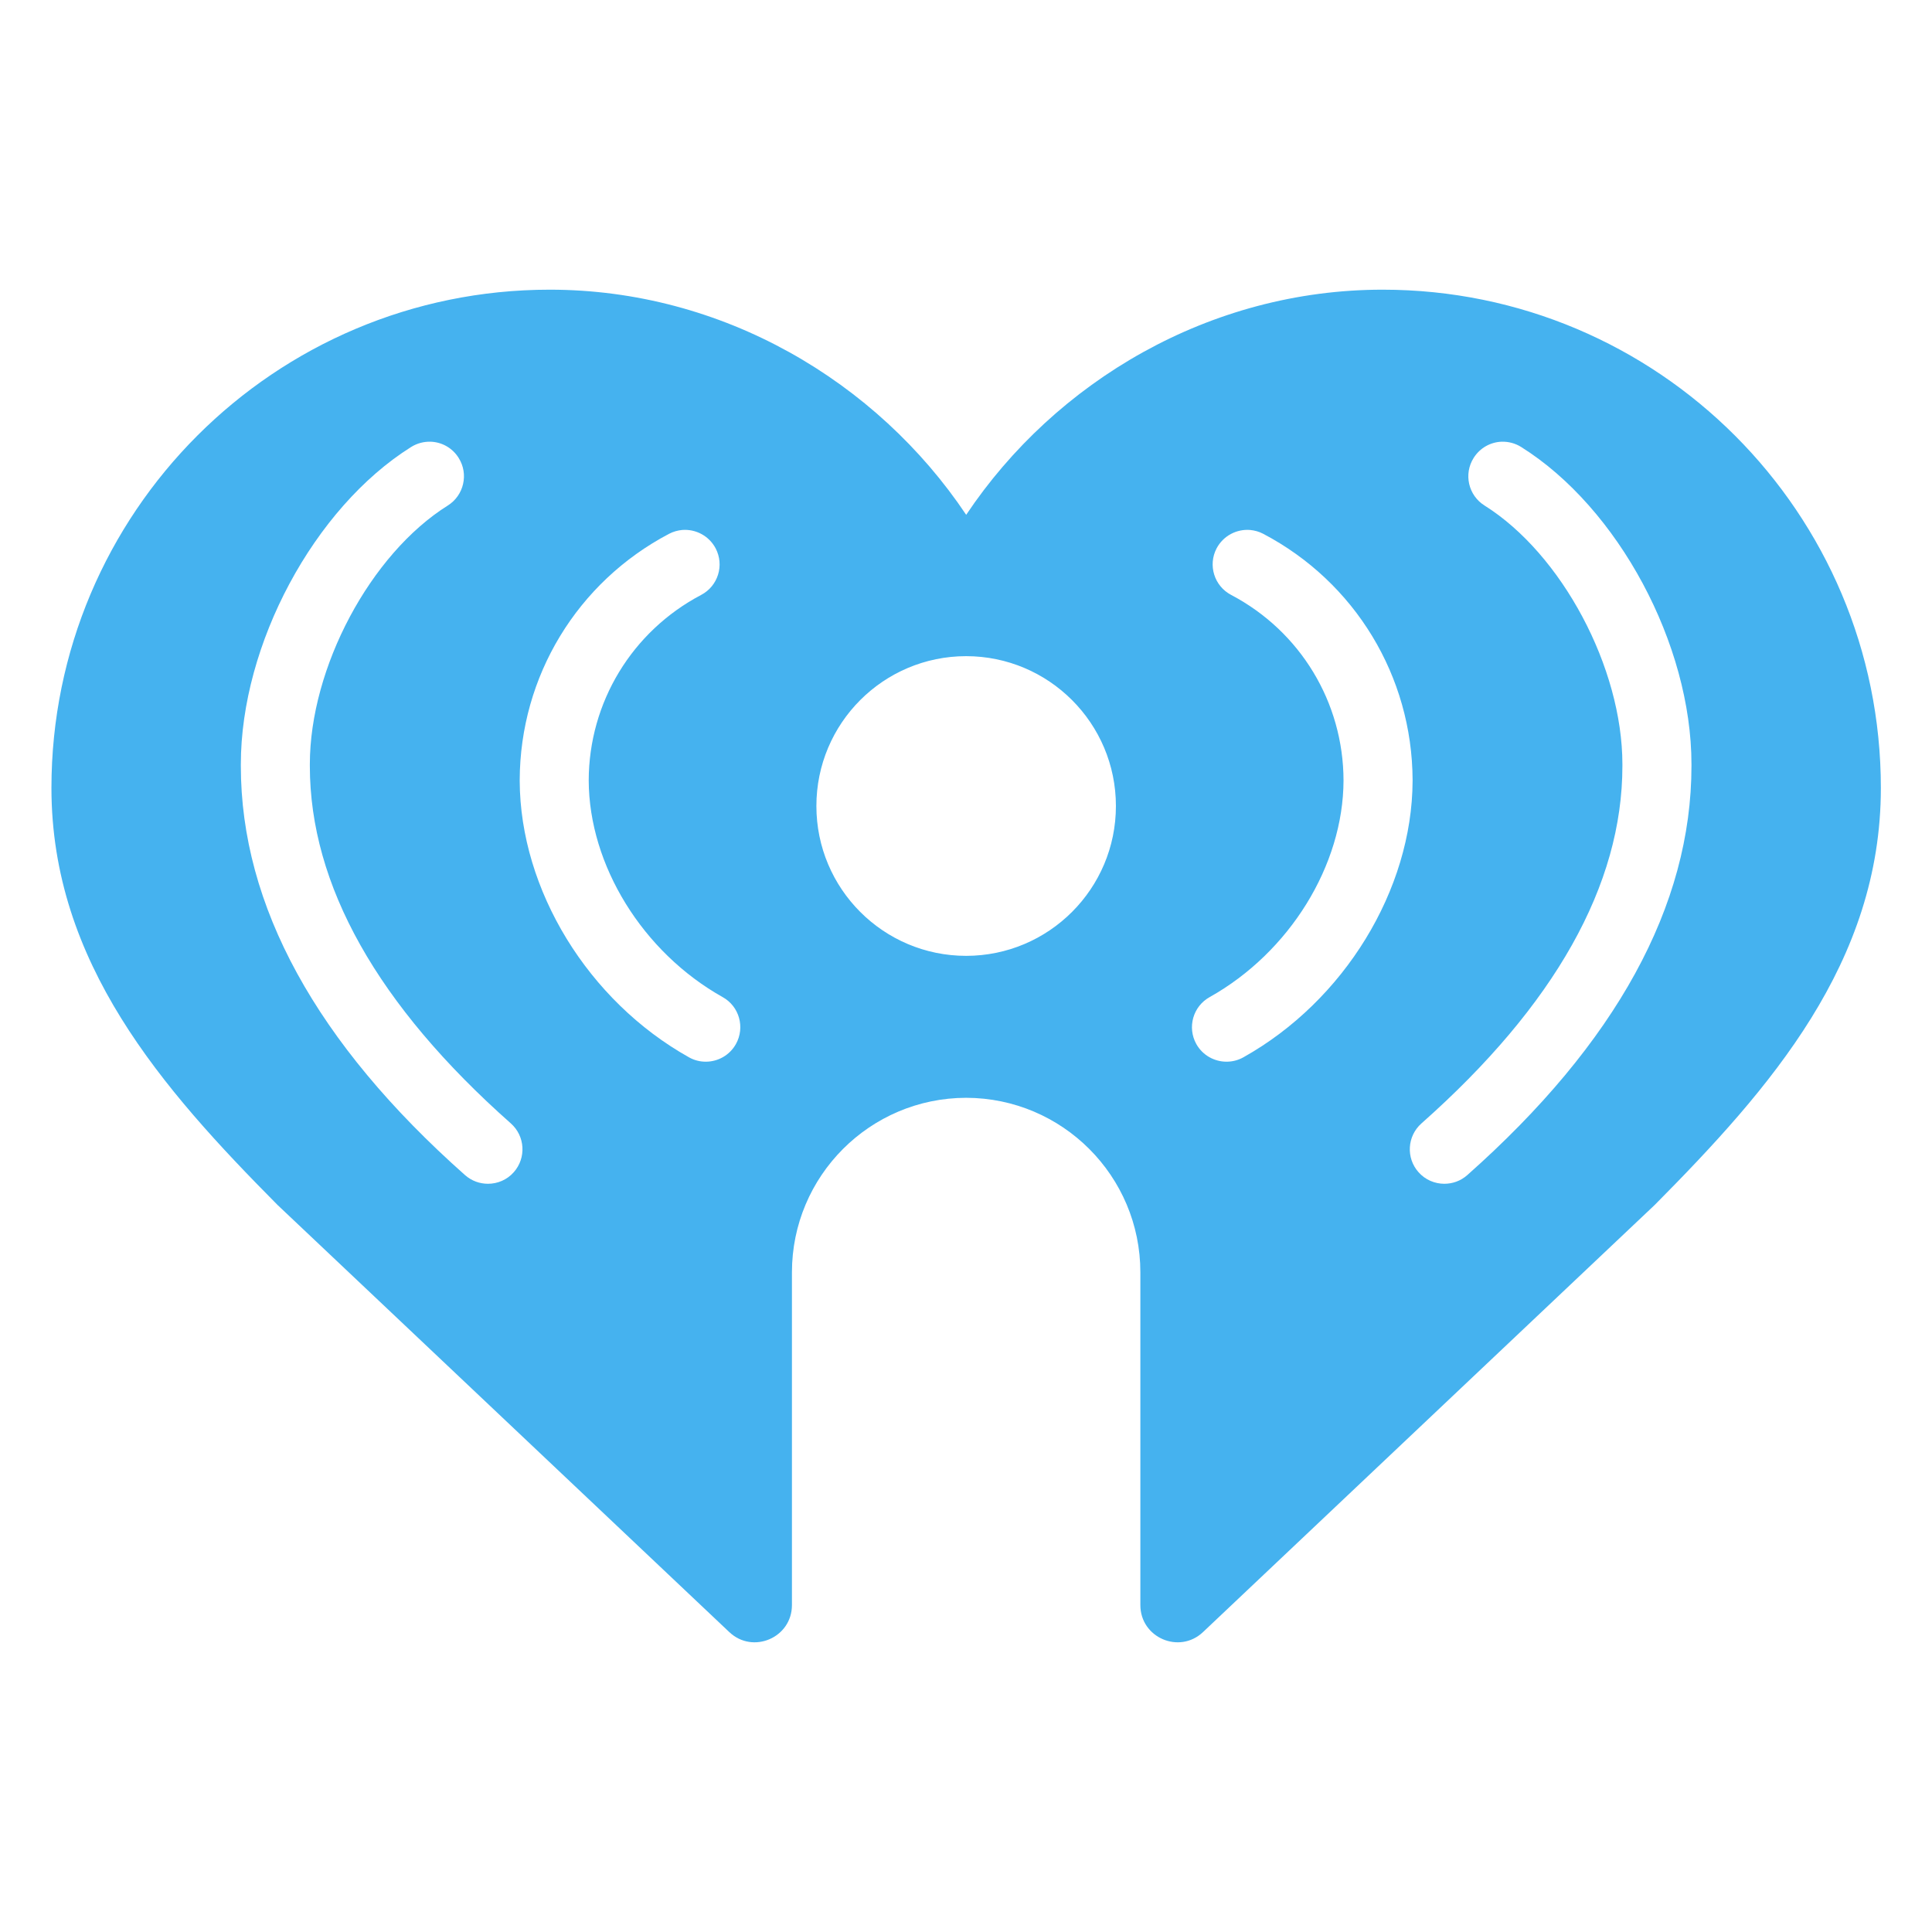 <svg width="32" height="32" viewBox="0 0 32 32" fill="none" xmlns="http://www.w3.org/2000/svg">
<path d="M9.105 4.798C4.546 4.798 0.852 8.492 0.852 13.051C0.852 15.943 2.683 18.028 4.597 19.958L12.08 27.033C12.472 27.403 13.117 27.125 13.117 26.585V21.074C13.117 19.479 14.408 18.186 16.002 18.183C17.596 18.186 18.888 19.479 18.888 21.074V26.585C18.888 27.125 19.533 27.403 19.925 27.033L27.407 19.958C29.321 18.028 31.153 15.943 31.153 13.051C31.153 8.492 27.46 4.798 22.901 4.798C20.04 4.798 17.483 6.314 16.003 8.527C14.522 6.314 11.966 4.798 9.105 4.798ZM7.132 7.316C7.316 7.322 7.493 7.417 7.597 7.585C7.765 7.851 7.684 8.205 7.417 8.373C6.135 9.176 5.132 11.059 5.132 12.659V12.687C5.132 14.658 6.252 16.65 8.461 18.607C8.698 18.817 8.719 19.179 8.51 19.415C8.397 19.543 8.24 19.607 8.082 19.607C7.947 19.607 7.812 19.56 7.703 19.464C5.239 17.279 3.989 15 3.989 12.687V12.659C3.989 10.672 5.202 8.412 6.809 7.404C6.909 7.341 7.022 7.313 7.132 7.316ZM24.873 7.316C24.983 7.313 25.096 7.341 25.196 7.404C26.804 8.412 28.016 10.672 28.016 12.659V12.687C28.016 15 26.767 17.279 24.302 19.464C24.194 19.56 24.058 19.607 23.923 19.607C23.766 19.607 23.608 19.543 23.495 19.415C23.285 19.179 23.307 18.817 23.544 18.607C25.753 16.65 26.872 14.658 26.872 12.687V12.659C26.872 11.059 25.869 9.176 24.587 8.372C24.32 8.204 24.24 7.851 24.408 7.585C24.513 7.417 24.69 7.322 24.873 7.316ZM11.299 8.778C11.521 8.76 11.742 8.873 11.853 9.082C12 9.362 11.893 9.707 11.613 9.854C10.468 10.457 9.754 11.633 9.751 12.926C9.755 14.332 10.646 15.773 11.969 16.515C12.245 16.668 12.343 17.017 12.189 17.293C12.084 17.48 11.89 17.585 11.69 17.585C11.595 17.585 11.499 17.562 11.411 17.512C9.74 16.577 8.615 14.739 8.608 12.935V12.918C8.614 11.202 9.56 9.642 11.081 8.842C11.151 8.805 11.225 8.785 11.299 8.778ZM20.706 8.778C20.78 8.785 20.855 8.805 20.924 8.842C22.445 9.642 23.39 11.202 23.397 12.918V12.935C23.39 14.739 22.265 16.577 20.595 17.512C20.506 17.562 20.41 17.585 20.315 17.585C20.115 17.585 19.92 17.48 19.815 17.293C19.661 17.017 19.76 16.668 20.036 16.515C21.36 15.773 22.25 14.332 22.253 12.926C22.25 11.633 21.538 10.457 20.392 9.854C20.112 9.707 20.004 9.362 20.151 9.082C20.262 8.873 20.484 8.76 20.706 8.778ZM16.002 10.868C17.372 10.869 18.483 11.98 18.483 13.35C18.483 14.72 17.372 15.831 16.002 15.832C14.632 15.831 13.522 14.72 13.522 13.35C13.522 11.98 14.632 10.869 16.002 10.868Z" fill="#45B2EF"/>
</svg>
